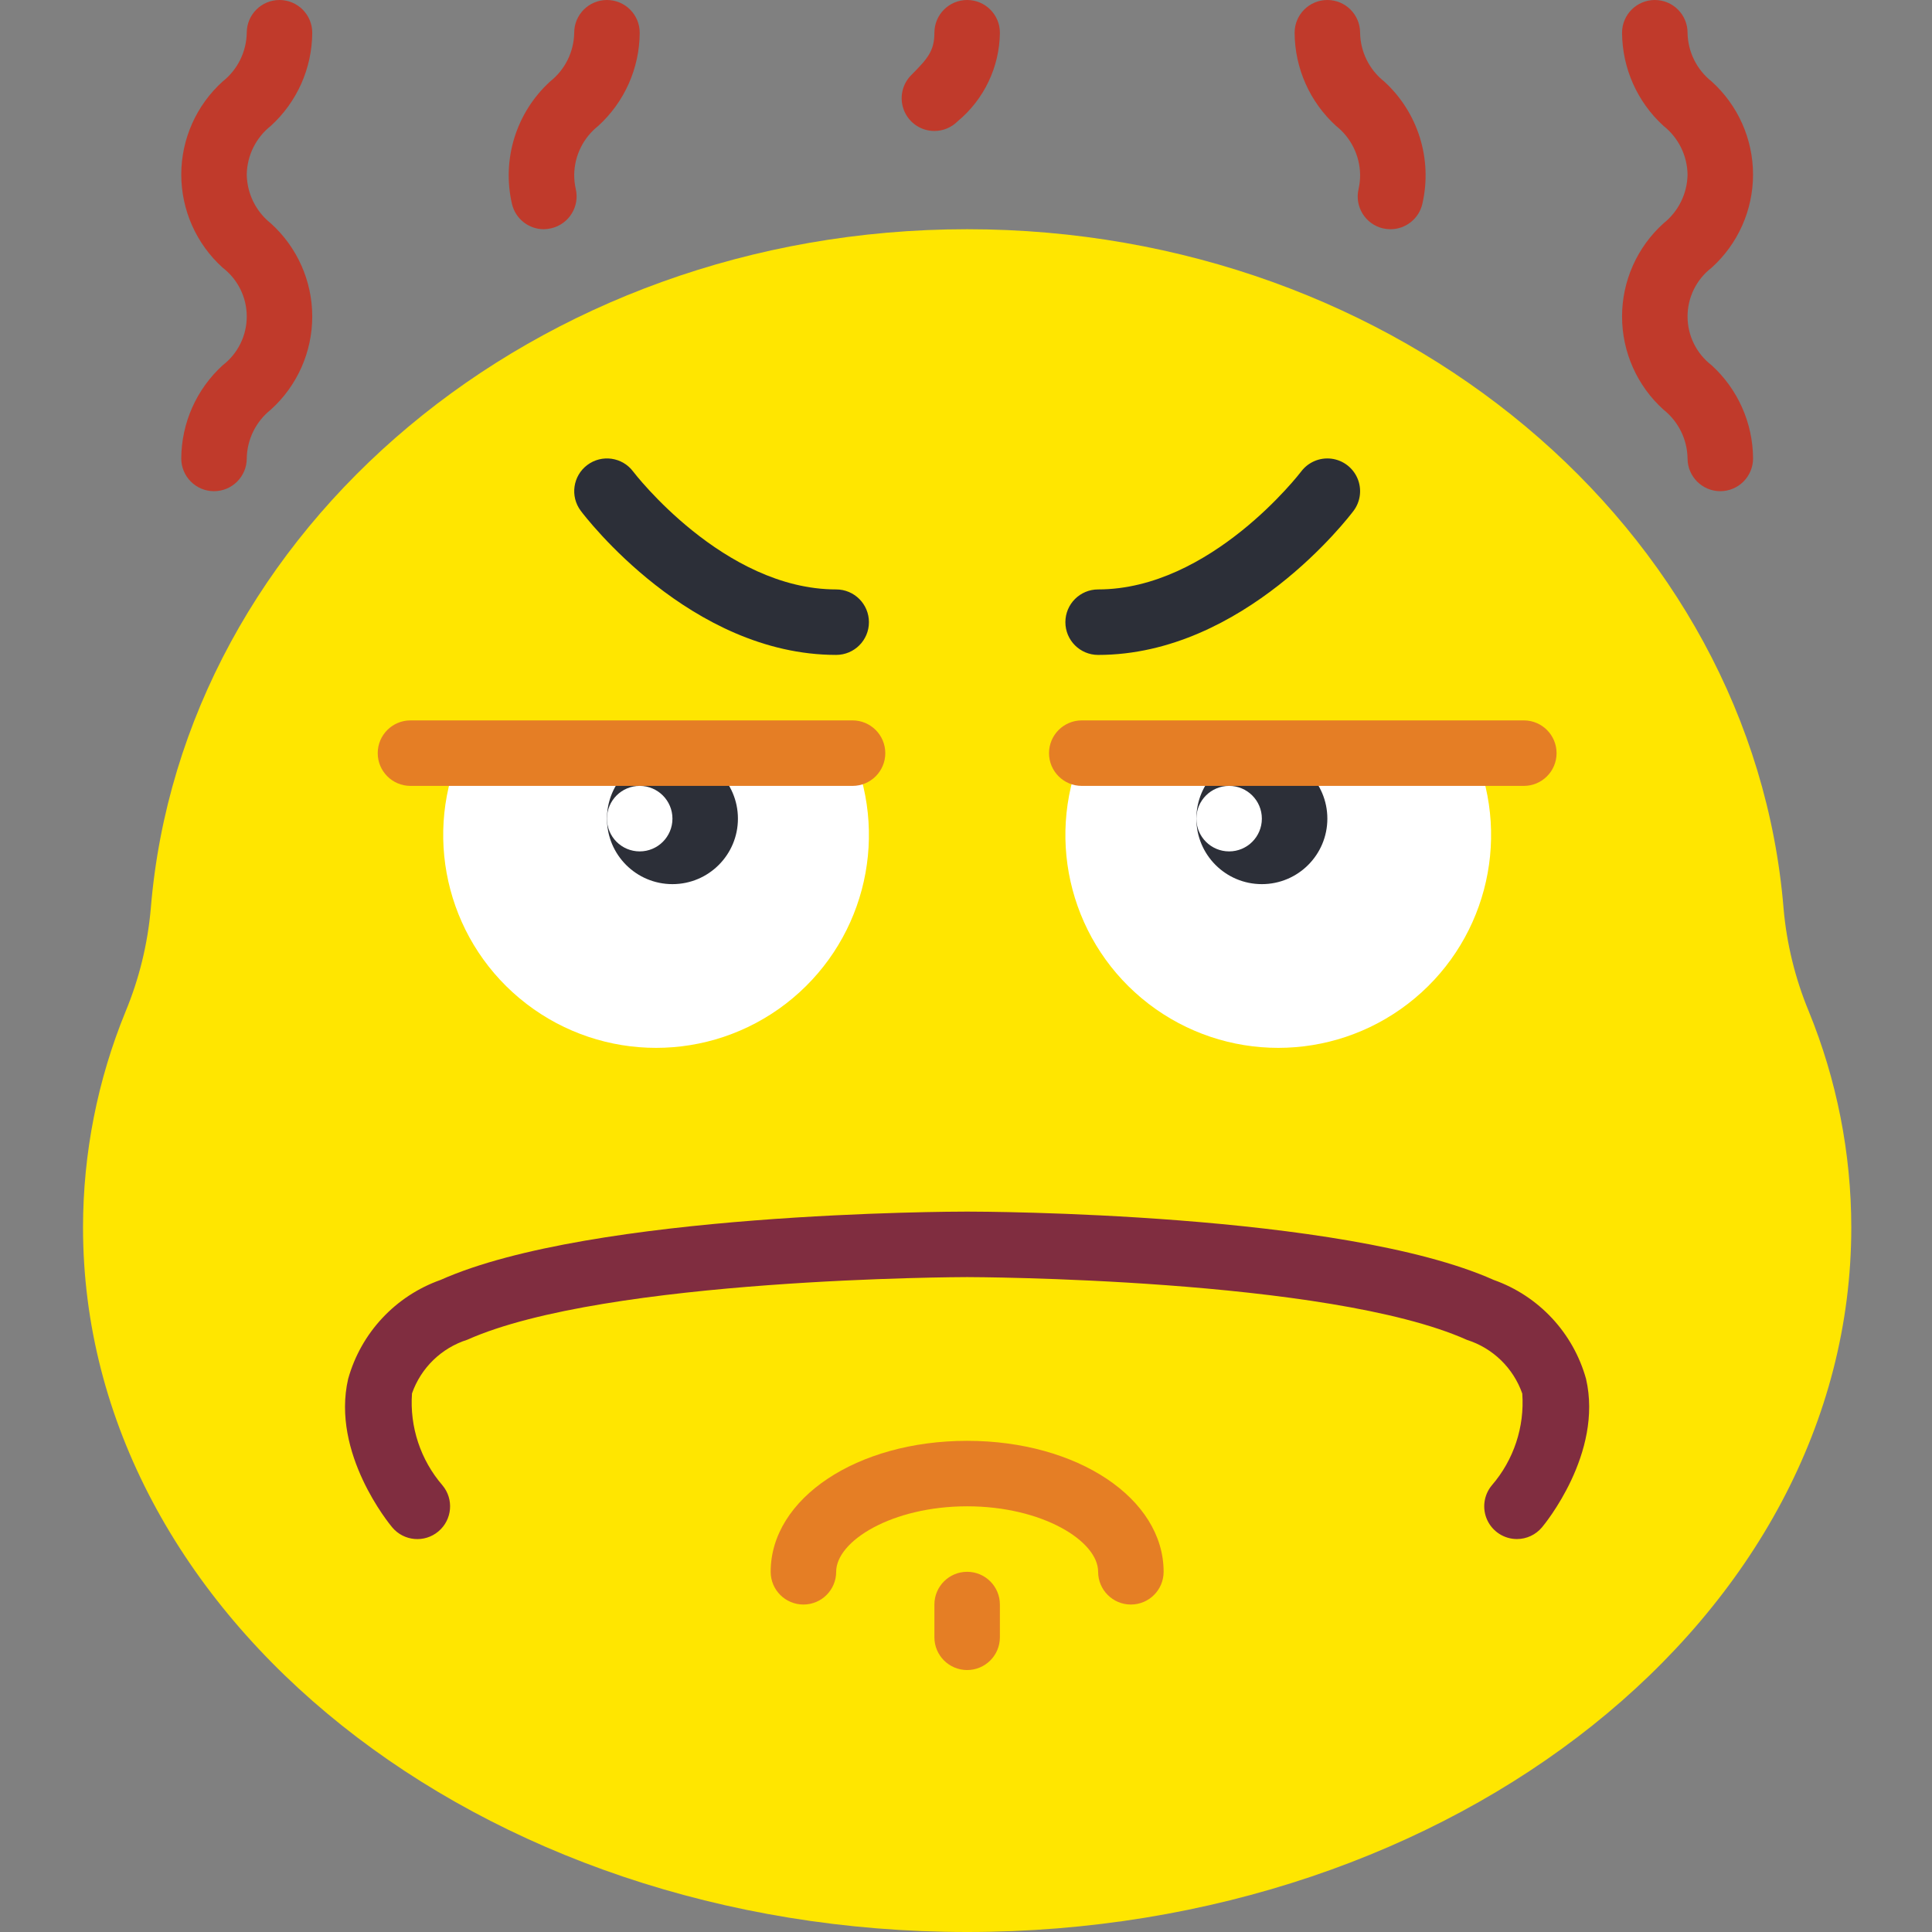 <svg width="139" height="139" viewBox="0 0 139 139" fill="none" xmlns="http://www.w3.org/2000/svg">
<rect x="0" y="0" width="139" height="139" fill="#808080" stroke="none"/>
<g clip-path="url(#clip0_386_3692)">
<path d="M133.193 88.308C133.193 116.294 104.71 139 69.583 139C34.456 139 5.973 116.294 5.973 88.308C5.976 82.98 7.015 77.704 9.035 72.775C10.013 70.416 10.624 67.923 10.847 65.379C13.085 38.034 38.524 16.492 69.583 16.492C100.641 16.492 126.08 38.034 128.321 65.363C128.544 67.902 129.153 70.392 130.128 72.746C132.149 77.686 133.191 82.97 133.193 88.308Z" fill="#FFE600"/>
<path d="M61.337 54.187C64.006 60.592 62.034 67.991 56.532 72.219C51.031 76.447 43.373 76.447 37.871 72.219C32.368 67.991 30.397 60.592 33.066 54.187H61.337Z" fill="white"/>
<path d="M106.1 54.187C108.769 60.592 106.798 67.991 101.295 72.219C95.793 76.447 88.137 76.447 82.634 72.219C77.132 67.991 75.16 60.592 77.83 54.187H106.1Z" fill="white"/>
<path d="M53.091 58.898C53.091 61.501 50.982 63.61 48.38 63.61C45.777 63.61 43.668 61.501 43.668 58.898C43.668 56.296 45.777 54.187 48.38 54.187C50.982 54.187 53.091 56.296 53.091 58.898Z" fill="#2C2F38"/>
<path d="M109.138 110.729C108.223 110.729 107.39 110.197 107.004 109.367C106.618 108.538 106.748 107.559 107.336 106.858C108.908 105.035 109.694 102.663 109.522 100.262C108.876 98.421 107.403 96.99 105.543 96.4C95.576 91.936 69.839 91.882 69.582 91.882C69.325 91.882 43.59 91.936 33.621 96.389C31.762 96.978 30.288 98.409 29.642 100.25C29.468 102.657 30.256 105.036 31.833 106.863C32.669 107.861 32.536 109.347 31.538 110.182C30.54 111.018 29.054 110.886 28.219 109.888C28.037 109.673 23.814 104.563 25.048 99.206C25.973 95.891 28.454 93.234 31.698 92.086C42.581 87.224 68.484 87.17 69.582 87.17C70.68 87.17 96.583 87.224 107.466 92.086C110.708 93.236 113.186 95.892 114.11 99.206C115.344 104.563 111.119 109.673 110.938 109.888C110.491 110.42 109.833 110.728 109.138 110.729Z" fill="#802D40"/>
<path d="M81.362 115.44C80.061 115.44 79.006 114.386 79.006 113.085C79.006 110.861 74.975 108.373 69.582 108.373C64.19 108.373 60.159 110.861 60.159 113.085C60.159 114.386 59.104 115.44 57.803 115.44C56.501 115.44 55.447 114.386 55.447 113.085C55.447 107.801 61.657 103.662 69.582 103.662C77.507 103.662 83.718 107.801 83.718 113.085C83.718 114.386 82.664 115.44 81.362 115.44Z" fill="#E57E25"/>
<path d="M69.582 120.153C68.281 120.153 67.227 119.098 67.227 117.797V115.44C67.227 114.139 68.281 113.085 69.582 113.085C70.883 113.085 71.938 114.139 71.938 115.44V117.797C71.938 119.098 70.883 120.153 69.582 120.153Z" fill="#E57E25"/>
<path d="M60.16 47.118C49.678 47.118 42.102 37.174 41.784 36.752C41.004 35.712 41.214 34.235 42.255 33.454C43.296 32.674 44.773 32.885 45.553 33.925C45.617 34.013 52.058 42.407 60.16 42.407C61.461 42.407 62.516 43.462 62.516 44.763C62.516 46.064 61.461 47.118 60.16 47.118Z" fill="#2C2F38"/>
<path d="M95.498 58.898C95.498 61.501 93.388 63.61 90.786 63.61C88.183 63.61 86.074 61.501 86.074 58.898C86.074 56.296 88.183 54.187 90.786 54.187C93.388 54.187 95.498 56.296 95.498 58.898Z" fill="#2C2F38"/>
<path d="M79.006 47.119C77.704 47.119 76.65 46.065 76.65 44.763C76.65 43.462 77.704 42.407 79.006 42.407C87.111 42.407 93.551 34.008 93.613 33.925C94.118 33.253 94.944 32.9 95.779 33C96.615 33.101 97.333 33.64 97.664 34.414C97.995 35.188 97.888 36.079 97.383 36.752C97.065 37.174 89.488 47.119 79.006 47.119Z" fill="#2C2F38"/>
<path d="M61.337 56.542H29.532C28.231 56.542 27.176 55.488 27.176 54.187C27.176 52.885 28.231 51.83 29.532 51.83H61.337C62.638 51.83 63.693 52.885 63.693 54.187C63.693 55.488 62.638 56.542 61.337 56.542Z" fill="#E57E25"/>
<path d="M109.634 56.542H77.829C76.528 56.542 75.473 55.488 75.473 54.187C75.473 52.885 76.528 51.83 77.829 51.83H109.634C110.935 51.83 111.989 52.885 111.989 54.187C111.989 55.488 110.935 56.542 109.634 56.542Z" fill="#E57E25"/>
<path d="M15.396 35.339C14.095 35.339 13.041 34.284 13.041 32.983C13.055 30.43 14.136 27.998 16.023 26.278C17.113 25.441 17.753 24.145 17.753 22.77C17.753 21.395 17.113 20.099 16.023 19.262C14.126 17.551 13.042 15.116 13.042 12.56C13.042 10.006 14.126 7.57 16.023 5.859C17.096 5.01 17.73 3.724 17.753 2.356C17.753 1.055 18.807 0 20.108 0C21.409 0 22.465 1.055 22.465 2.356C22.452 4.909 21.37 7.34 19.481 9.059C18.409 9.907 17.775 11.192 17.753 12.559C17.775 13.928 18.409 15.216 19.481 16.067C21.381 17.779 22.465 20.215 22.465 22.771C22.465 25.328 21.381 27.764 19.481 29.475C18.409 30.327 17.775 31.614 17.753 32.983C17.753 34.284 16.698 35.339 15.396 35.339Z" fill="#C03A2B"/>
<path d="M39.126 16.492C38.035 16.491 37.087 15.74 36.835 14.677C36.09 11.457 37.141 8.086 39.583 5.859C40.655 5.01 41.291 3.724 41.312 2.356C41.312 1.055 42.367 0 43.668 0C44.969 0 46.025 1.055 46.025 2.356C46.011 4.909 44.929 7.34 43.041 9.059C41.969 9.907 41.334 11.192 41.312 12.559C41.309 12.907 41.346 13.254 41.423 13.593C41.718 14.857 40.935 16.122 39.672 16.421C39.493 16.464 39.309 16.487 39.126 16.492Z" fill="#C03A2B"/>
<path d="M123.769 35.339C122.468 35.339 121.413 34.284 121.413 32.983C121.392 31.614 120.756 30.327 119.684 29.475C117.786 27.764 116.701 25.328 116.701 22.771C116.701 20.215 117.786 17.779 119.684 16.067C120.756 15.216 121.392 13.928 121.413 12.559C121.391 11.192 120.756 9.907 119.684 9.059C117.797 7.34 116.715 4.909 116.701 2.356C116.701 1.055 117.756 0 119.058 0C120.359 0 121.413 1.055 121.413 2.356C121.435 3.724 122.07 5.01 123.143 5.859C125.04 7.57 126.124 10.006 126.124 12.56C126.124 15.116 125.04 17.551 123.143 19.262C122.052 20.099 121.413 21.395 121.413 22.77C121.413 24.145 122.052 25.441 123.143 26.278C125.03 27.998 126.112 30.43 126.126 32.983C126.126 33.608 125.876 34.207 125.435 34.649C124.993 35.09 124.394 35.339 123.769 35.339Z" fill="#C03A2B"/>
<path d="M100.04 16.492C99.856 16.491 99.673 16.47 99.494 16.43C98.232 16.131 97.449 14.867 97.743 13.603C97.821 13.26 97.859 12.91 97.854 12.559C97.832 11.192 97.197 9.907 96.125 9.059C94.237 7.34 93.155 4.909 93.143 2.356C93.143 1.055 94.197 0 95.498 0C96.799 0 97.854 1.055 97.854 2.356C97.876 3.724 98.511 5.01 99.583 5.859C102.026 8.086 103.076 11.457 102.331 14.677C102.079 15.74 101.132 16.491 100.04 16.492Z" fill="#C03A2B"/>
<path d="M67.227 9.423C66.273 9.423 65.414 8.85 65.051 7.97C64.686 7.089 64.887 6.076 65.561 5.402C66.715 4.241 67.227 3.682 67.227 2.356C67.227 1.055 68.281 0 69.582 0C70.883 0 71.939 1.055 71.939 2.356C71.911 4.826 70.796 7.159 68.892 8.733C68.451 9.175 67.851 9.423 67.227 9.423Z" fill="#C03A2B"/>
<path d="M48.38 58.898C48.38 60.2 47.325 61.255 46.024 61.255C44.723 61.255 43.668 60.2 43.668 58.898C43.668 57.597 44.723 56.542 46.024 56.542C47.325 56.542 48.38 57.597 48.38 58.898Z" fill="white"/>
<path d="M90.786 58.898C90.786 60.2 89.732 61.255 88.431 61.255C87.129 61.255 86.074 60.2 86.074 58.898C86.074 57.597 87.129 56.542 88.431 56.542C89.732 56.542 90.786 57.597 90.786 58.898Z" fill="white"/>
</g>
<defs>
<clipPath id="clip0_386_3692">
<rect width="139" height="139" fill="white"/>
</clipPath>
</defs>
</svg>
